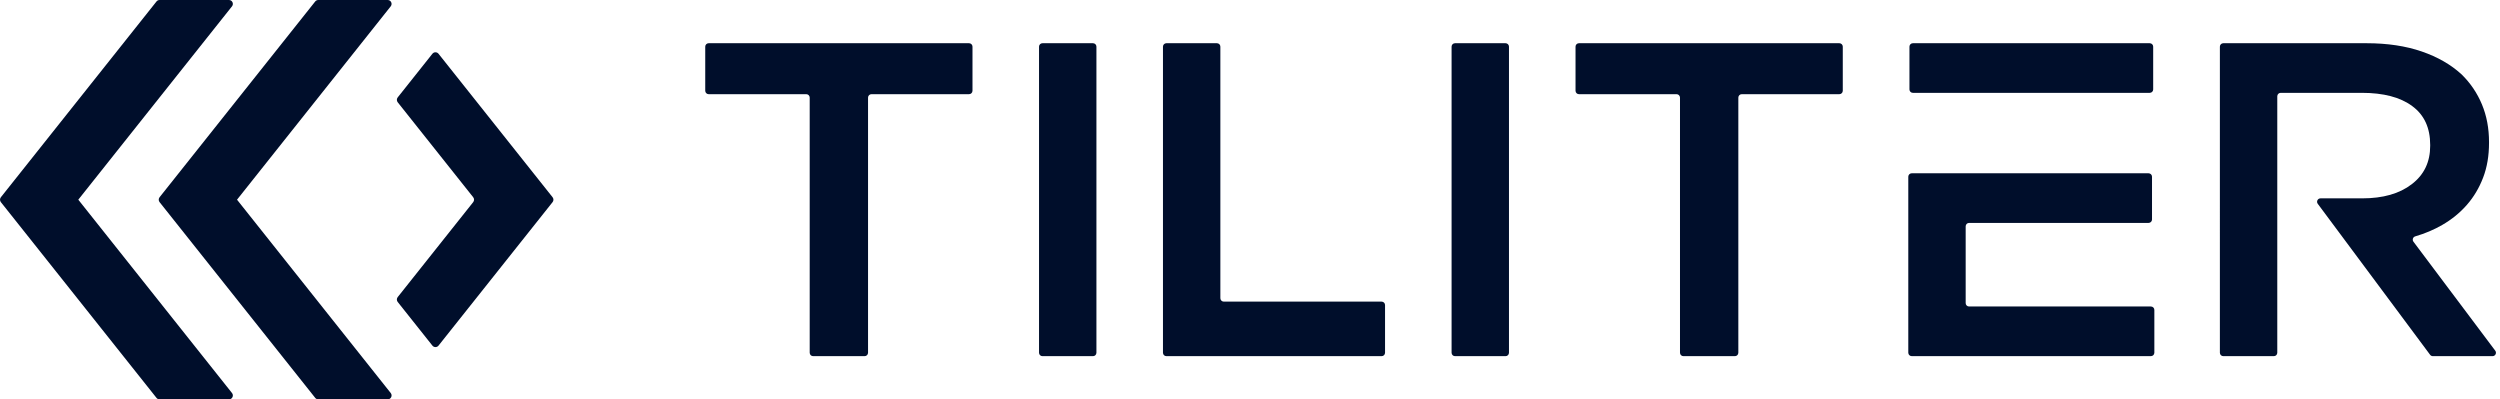 <?xml version="1.0" encoding="utf-8"?>
<!-- Generator: Adobe Illustrator 25.4.1, SVG Export Plug-In . SVG Version: 6.00 Build 0)  -->
<svg version="1.1" id="Layer_1" xmlns="http://www.w3.org/2000/svg" xmlns:xlink="http://www.w3.org/1999/xlink" x="0px" y="0px"
	 viewBox="0 0 1933.03 308.81" style="enable-background:new 0 0 1933.03 308.81;" xml:space="preserve">
<style type="text/css">
	.st0{fill-rule:evenodd;clip-rule:evenodd;fill:#000E2B;}
	.st1{fill-rule:evenodd;clip-rule:evenodd;fill:#0099FF;}
	.st2{fill-rule:evenodd;clip-rule:evenodd;fill:#FFFFFF;}
</style>
<g>
	<g>
		<path class="st0" d="M183.27,154.4l118.85,149.5c1.57,1.98,0.16,4.9-2.36,4.9h-53.66c-0.92,0-1.79-0.42-2.36-1.14L123.38,156.28
			c-0.87-1.1-0.87-2.66,0-3.76L243.73,1.14C244.3,0.42,245.17,0,246.09,0l53.66,0c2.53,0,3.94,2.92,2.36,4.9
			C200.99,132.11,207.6,123.79,183.27,154.4"/>
	</g>
	<g>
		<path class="st0" d="M365.89,156.28l-58.38,73.44c-0.87,1.1-0.87,2.66,0,3.76l26.83,33.75c1.21,1.52,3.52,1.52,4.73,0l88.2-110.95
			c0.87-1.1,0.87-2.66,0-3.76l-88.2-110.95c-1.21-1.52-3.52-1.52-4.73,0l-26.83,33.75c-0.87,1.1-0.87,2.66,0,3.76l58.38,73.44
			C366.76,153.62,366.76,155.18,365.89,156.28z"/>
	</g>
	<g>
		<path class="st0" d="M60.54,154.4l118.85,149.5c1.57,1.98,0.16,4.9-2.36,4.9h-53.66c-0.92,0-1.79-0.42-2.36-1.14L0.66,156.28
			c-0.87-1.1-0.87-2.66,0-3.76L121.01,1.14c0.57-0.72,1.44-1.14,2.36-1.14l53.66,0c2.53,0,3.94,2.92,2.36,4.9
			C78.27,132.11,84.87,123.79,60.54,154.4"/>
	</g>
</g>
<g>
	<g>
		<path class="st0" d="M1519.88,234.37v-59.37c0-1.46,1.18-2.64,2.64-2.64h125.07h13.73c1.46,0,2.64-1.18,2.64-2.64v-33.09
			c0-1.46-1.18-2.64-2.64-2.64h-13.73h-169.44c-1.46,0-2.64,1.18-2.64,2.64v35.72v100.38c0,1.46,1.18,2.64,2.64,2.64h184.98
			c1.46,0,2.64-1.18,2.64-2.64v-33.1c0-1.46-1.18-2.64-2.64-2.64h-140.61C1521.06,237.01,1519.88,235.83,1519.88,234.37z"/>
	</g>
	<g>
		<path class="st0" d="M1479.05,33.42h183.18c1.46,0,2.64,1.18,2.64,2.64v33.09c0,1.46-1.18,2.64-2.64,2.64h-183.18
			c-1.46,0-2.64-1.18-2.64-2.64V36.06C1476.41,34.6,1477.59,33.42,1479.05,33.42z"/>
	</g>
	<g>
		<path class="st0" d="M1125.02,33.42h39.1c1.46,0,2.64,1.18,2.64,2.64v236.69c0,1.46-1.18,2.64-2.64,2.64h-39.1
			c-1.46,0-2.64-1.18-2.64-2.64V36.06C1122.38,34.6,1123.56,33.42,1125.02,33.42z"/>
	</g>
	<g>
		<path class="st0" d="M1296.35,72.82h-75.49c-1.46,0-2.64-1.18-2.64-2.64V36.06c0-1.46,1.18-2.64,2.64-2.64h201.36
			c1.46,0,2.64,1.18,2.64,2.64v34.12c0,1.46-1.18,2.64-2.64,2.64h-75.48c-1.46,0-2.64,1.18-2.64,2.64v197.29
			c0,1.46-1.18,2.64-2.64,2.64h-39.83c-1.46,0-2.64-1.18-2.64-2.64V75.45C1298.98,74,1297.8,72.82,1296.35,72.82z"/>
	</g>
	<g>
		<path class="st0" d="M1826.49,153.37c16.07,0,28.86-3.63,38.32-10.95c9.53-7.27,14.24-17.17,14.24-29.67v-0.7
			c0-13.2-4.6-23.21-13.87-30.01c-9.22-6.85-22.25-10.26-39.05-10.26h-62.67c-1.46,0-2.64,1.18-2.64,2.64v198.33
			c0,1.46-1.18,2.64-2.64,2.64h-39.1c-1.46,0-2.64-1.18-2.64-2.64V36.06c0-1.46,1.18-2.64,2.64-2.64h110.88
			c15.99,0,30.18,2.13,42.56,6.39c12.37,4.27,22.67,10.2,30.92,17.81c6.79,6.68,12,14.4,15.64,23.15
			c3.64,8.76,5.46,18.44,5.46,29.06v0.68c0,9.9-1.51,18.84-4.55,26.78c-3.03,7.95-7.22,14.98-12.55,21.09
			c-5.34,6.11-11.7,11.3-19.1,15.56c-6.37,3.68-13.33,6.62-20.88,8.83c-1.76,0.52-2.46,2.64-1.36,4.11l63.26,84.28
			c1.31,1.74,0.06,4.22-2.11,4.22h-46.15c-0.83,0-1.62-0.39-2.12-1.06l-86.86-116.74c-1.3-1.74-0.05-4.21,2.12-4.21H1826.49z"/>
	</g>
	<g>
		<path class="st0" d="M623.43,72.82h-75.49c-1.46,0-2.64-1.18-2.64-2.64V36.06c0-1.46,1.18-2.64,2.64-2.64H749.3
			c1.46,0,2.64,1.18,2.64,2.64v34.12c0,1.46-1.18,2.64-2.64,2.64h-75.48c-1.46,0-2.64,1.18-2.64,2.64v197.29
			c0,1.46-1.18,2.64-2.64,2.64h-39.83c-1.46,0-2.64-1.18-2.64-2.64V75.45C626.07,74,624.89,72.82,623.43,72.82z"/>
	</g>
	<g>
		<path class="st0" d="M806.03,33.42h39.1c1.46,0,2.64,1.18,2.64,2.64v236.69c0,1.46-1.18,2.64-2.64,2.64h-39.1
			c-1.46,0-2.64-1.18-2.64-2.64V36.06C803.39,34.6,804.57,33.42,806.03,33.42z"/>
	</g>
	<g>
		<path class="st0" d="M943.6,230.58V36.06c0-1.46-1.18-2.64-2.64-2.64h-39.1c-1.46,0-2.64,1.18-2.64,2.64v236.69
			c0,1.46,1.18,2.64,2.64,2.64h41.74h124.69c1.46,0,2.64-1.18,2.64-2.64v-36.89c0-1.46-1.18-2.64-2.64-2.64H946.24
			C944.78,233.22,943.6,232.04,943.6,230.58z"/>
	</g>
</g>
</svg>
